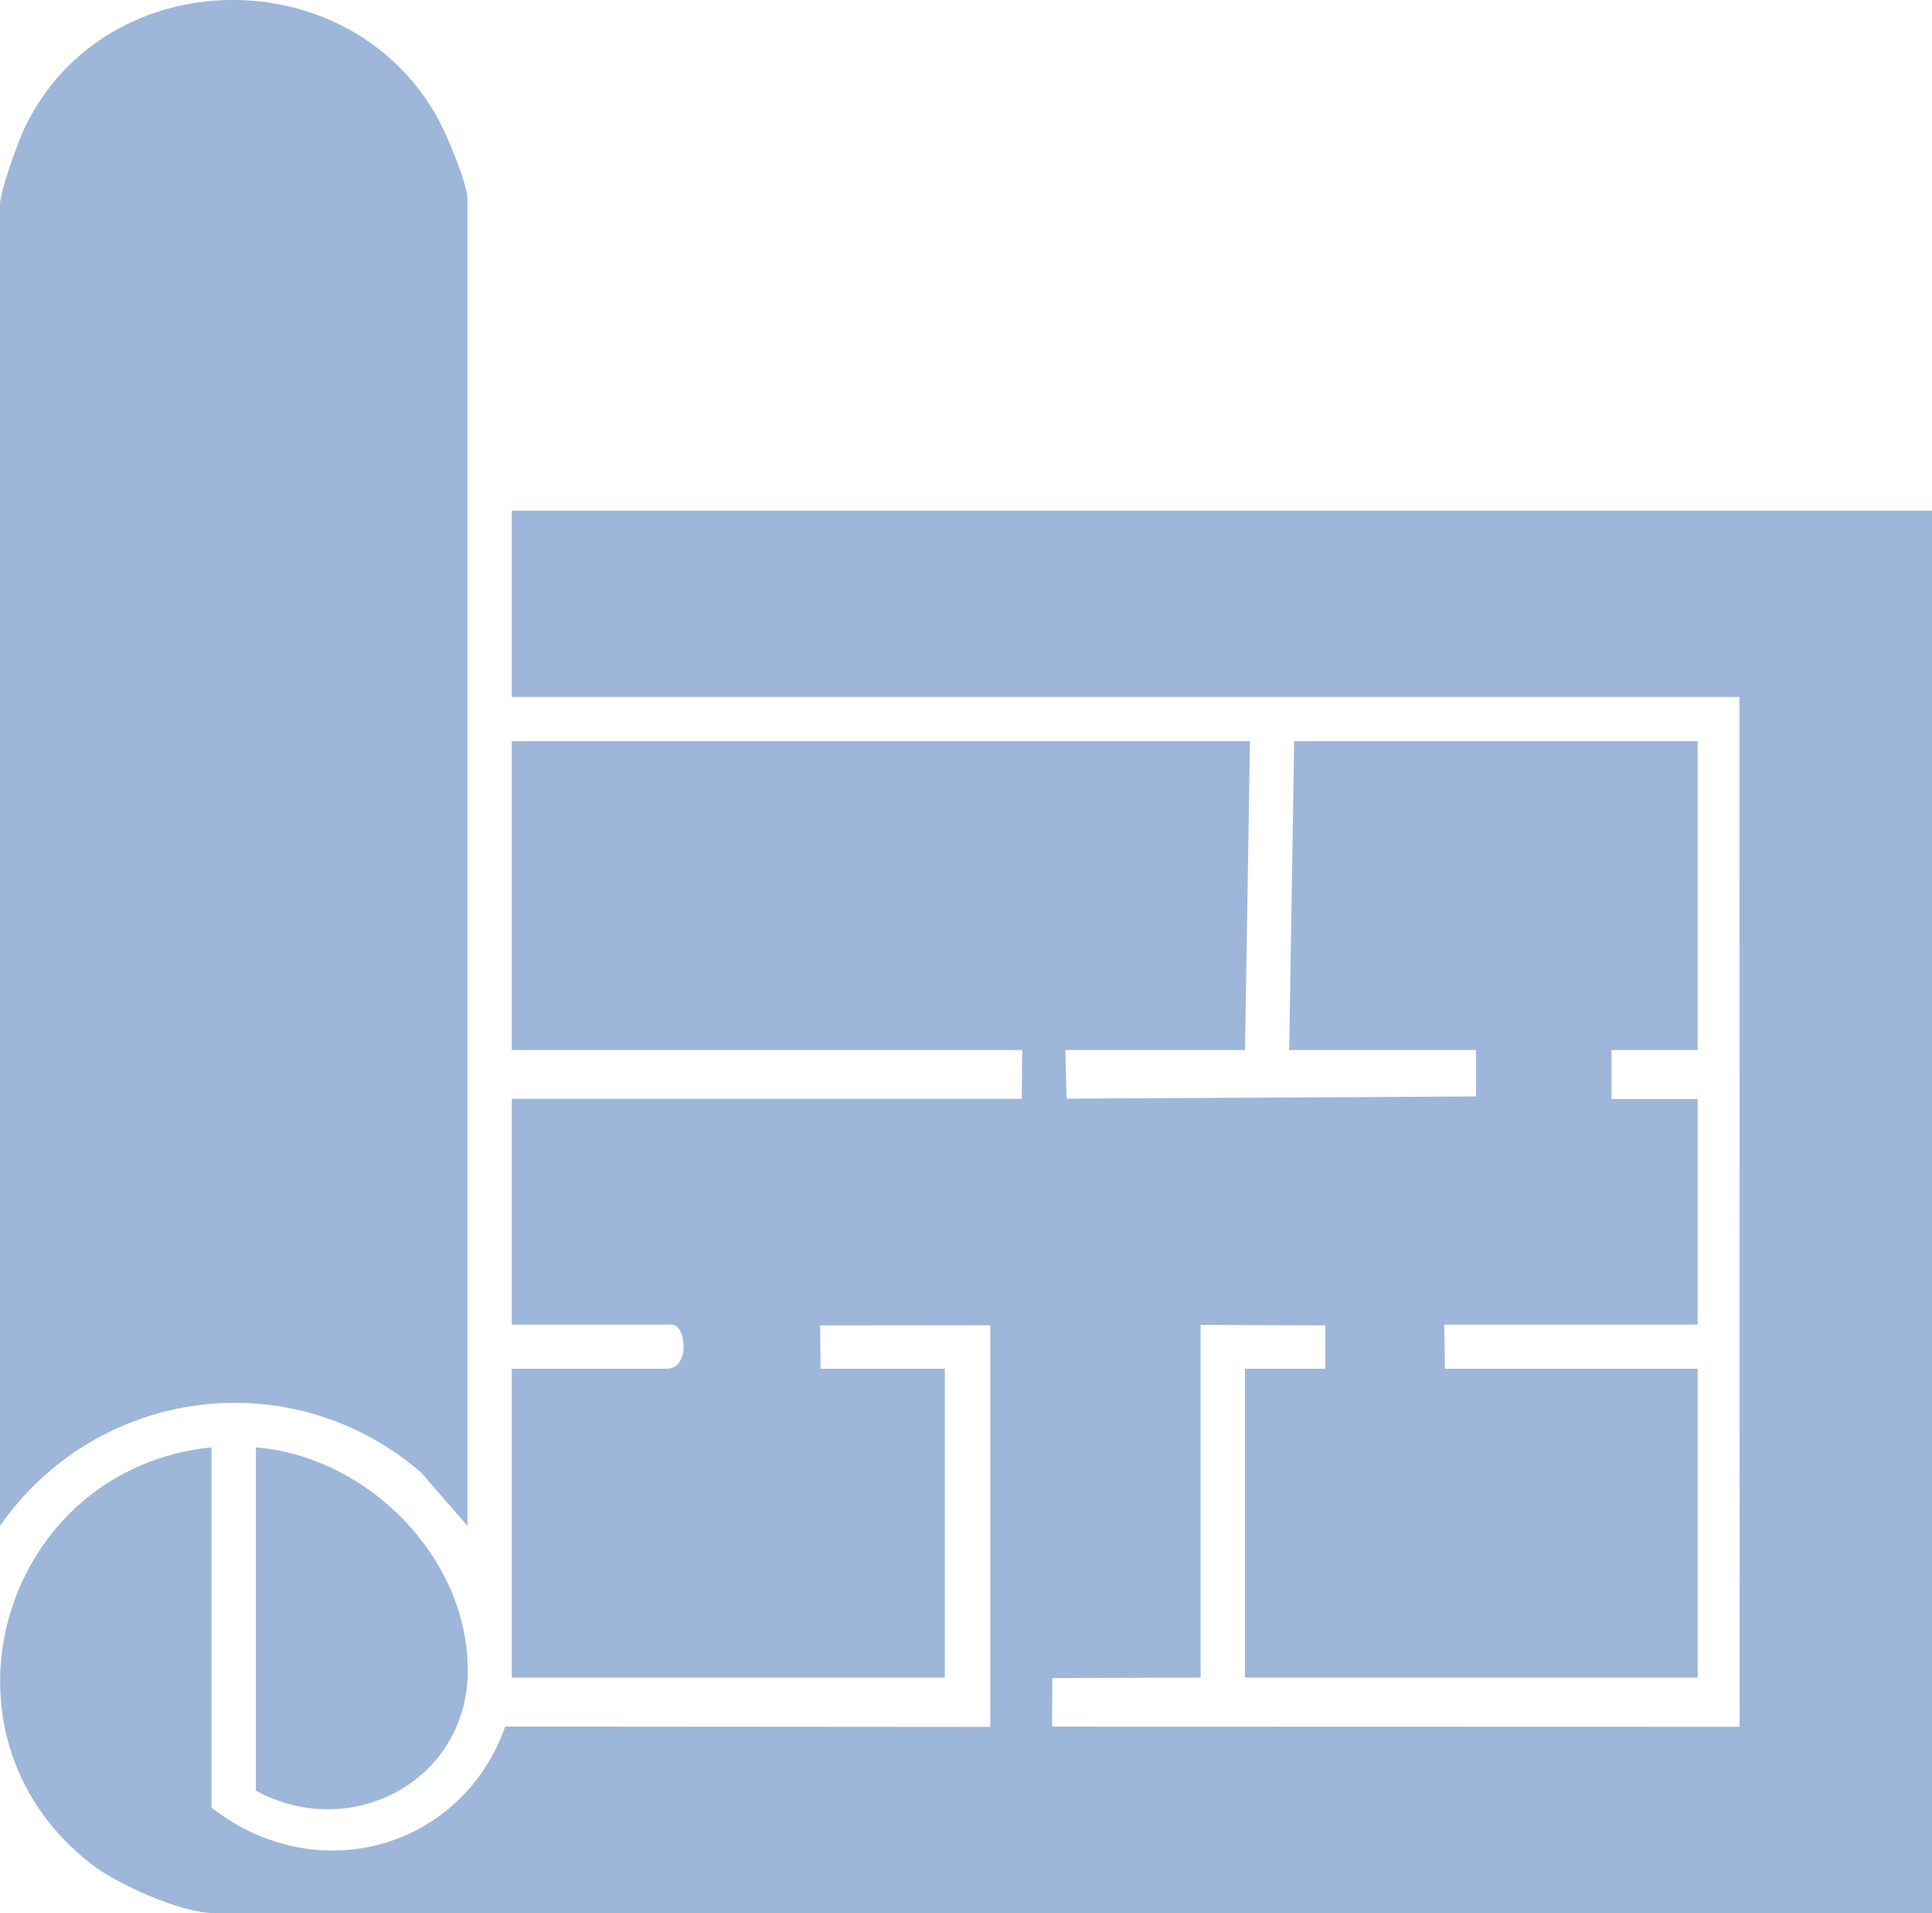 <svg width="101" height="100" viewBox="0 0 101 100" fill="none" xmlns="http://www.w3.org/2000/svg">
<g clip-path="url(#clip0_2540_2995)">
<path d="M101 26.702V99.995H11.19C9.47 99.995 6.149 98.501 4.762 97.426C-4.03 90.59 0.122 76.772 11.058 75.648V94.483C16.596 98.803 24.167 96.609 26.409 90.245L51.767 90.264V69.27C51.767 69.27 43.41 69.279 42.873 69.279L42.898 71.542H49.394V87.685H26.755V71.542H34.858C36.094 71.542 35.884 69.236 35.117 69.236H26.755V57.432H53.413L53.438 54.882H26.755V38.739H65.345L65.086 54.882H55.694L55.758 57.427L77.165 57.31V54.882H67.397L67.656 38.739H88.75V54.882H84.247V57.447H88.75V69.236H75.499C75.499 69.236 75.539 71.454 75.539 71.542H88.75V87.685H65.082V71.542H69.282V69.279C68.886 69.279 62.766 69.25 62.766 69.25V87.685L55.01 87.71L55.001 90.249L90.943 90.259L90.933 36.428H26.755V26.692H101V26.702Z" fill="#3F6EB4" fill-opacity="0.5"/>
<path d="M24.44 79.754L21.989 76.942C15.195 71.123 5.06 72.515 0 79.754V10.684C0 9.993 0.957 7.361 1.319 6.617C5.553 -2.088 18.36 -2.214 22.941 6.286C23.39 7.123 24.44 9.604 24.44 10.431V79.754Z" fill="#3F6EB4" fill-opacity="0.5"/>
<path d="M13.378 93.592V75.653C19.224 76.13 24.46 81.404 24.455 87.316C24.45 93.072 18.37 96.307 13.378 93.597V93.592Z" fill="#3F6EB4" fill-opacity="0.5"/>
</g>
<defs>
<clipPath id="clip0_2540_2995">
<rect width="101" height="100" fill="white"/>
</clipPath>
</defs>
</svg>
